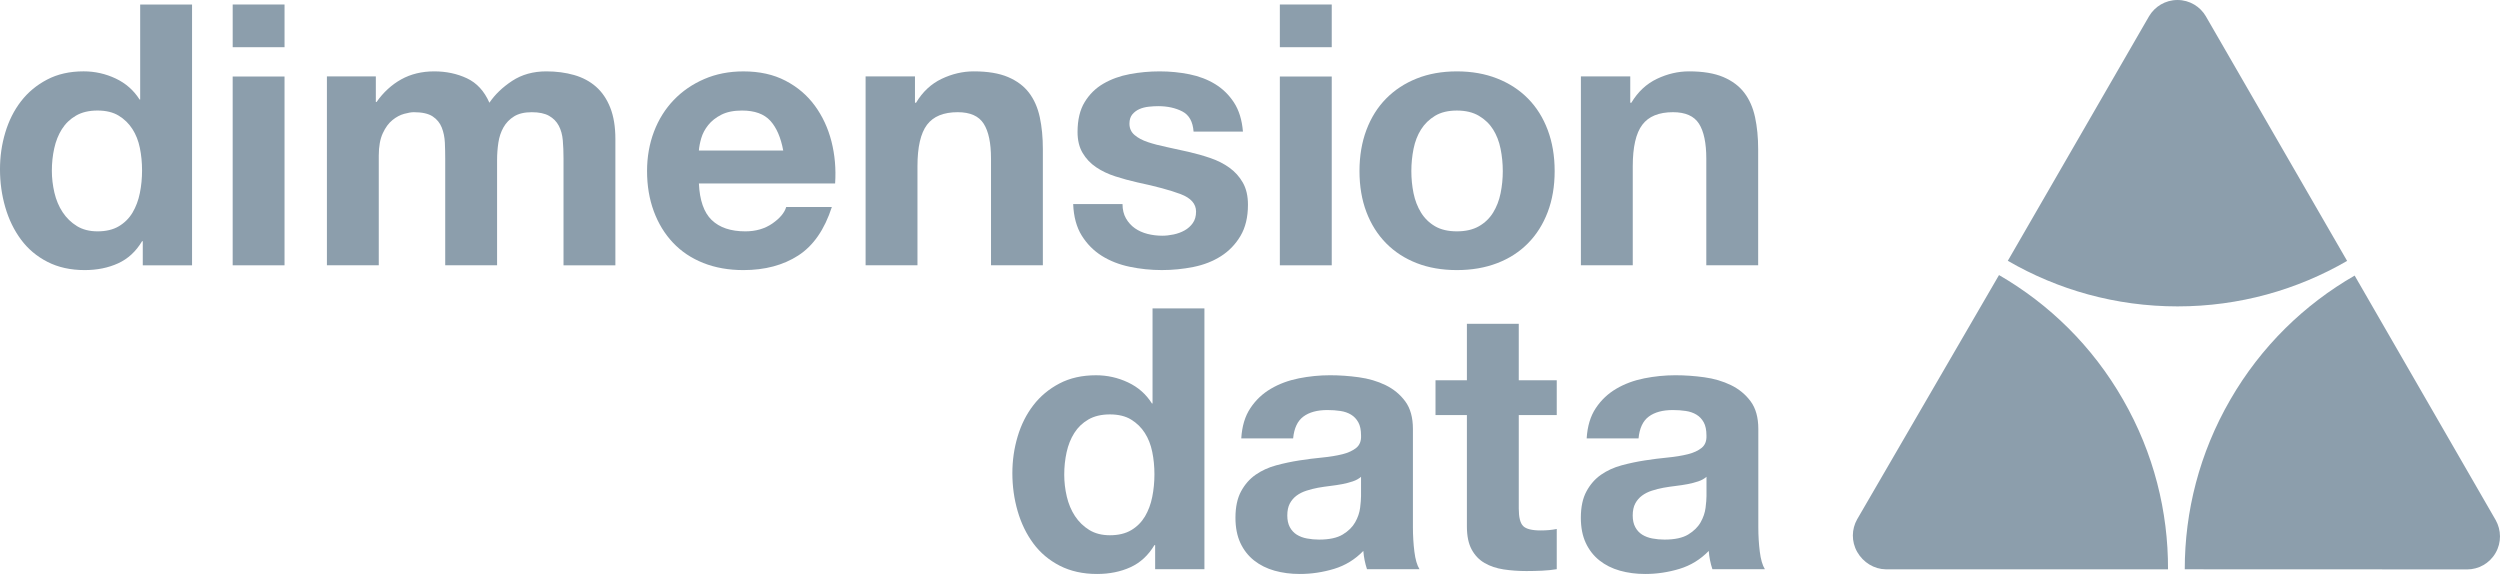<?xml version="1.0" encoding="UTF-8"?><svg id="b" xmlns="http://www.w3.org/2000/svg" viewBox="0 0 210.646 48.362"><g id="c"><path d="m185.868,1.381c-.48-.825-1.373-1.381-2.398-1.381-1.019,0-1.911.55-2.394,1.369l-11.901,20.605c4.206,2.441,9.089,3.842,14.302,3.842s10.084-1.399,14.287-3.832l-11.897-20.601Z" style="fill:#8c9eac; stroke-width:0px;"/><path d="m207.879,47.978c.956,0,1.882-.502,2.392-1.385.514-.886.479-1.935.015-2.765l-11.888-20.608c-4.217,2.425-7.873,5.946-10.479,10.461-2.609,4.509-3.836,9.43-3.835,14.287l23.795.009Z" style="fill:#8c9eac; stroke-width:0px;"/><path d="m158.887,47.969c-.965-.011-1.889-.57-2.4-1.458-.506-.888-.474-1.932-.006-2.757l11.953-20.577c4.21,2.436,7.859,5.968,10.449,10.493,2.596,4.516,3.808,9.441,3.791,14.302l-23.786-.003Z" style="fill:#8c9eac; stroke-width:0px;"/><path d="m11.97,20.326c-.515.862-1.186,1.482-2.017,1.861-.832.38-1.77.57-2.814.57-1.191,0-2.237-.231-3.14-.693-.902-.462-1.645-1.087-2.23-1.878-.585-.79-1.028-1.698-1.324-2.723-.298-1.027-.446-2.095-.446-3.202,0-1.067.148-2.098.446-3.093s.738-1.872,1.324-2.632c.585-.759,1.319-1.37,2.202-1.831.88-.463,1.907-.693,3.077-.693.944,0,1.841.2,2.694.601.851.401,1.524.993,2.017,1.773h.052V.379h4.371v21.977h-4.152v-2.031h-.06Zm-.185-7.861c-.122-.603-.334-1.136-.631-1.597-.298-.463-.682-.836-1.155-1.124-.471-.287-1.067-.431-1.784-.431-.719,0-1.323.144-1.815.431-.492.287-.887.666-1.185,1.138-.298.472-.512,1.009-.645,1.615-.134.605-.201,1.235-.201,1.892,0,.615.073,1.231.215,1.845.144.614.375,1.163.693,1.645.318.482.72.871,1.2,1.169.482.296,1.062.445,1.738.445.717,0,1.318-.142,1.799-.43.483-.287.868-.672,1.155-1.153.285-.482.492-1.031.615-1.646.124-.615.185-1.25.185-1.907,0-.656-.061-1.286-.185-1.892" style="fill:#8c9eac; stroke-width:0px;"/><rect x="19.606" y=".379" width="4.369" height="3.598" style="fill:#8c9eac; stroke-width:0px;"/><rect x="19.605" y="6.447" width="4.369" height="15.907" style="fill:#8c9eac; stroke-width:0px;"/><path d="m31.667,6.44v2.153h.062c.575-.818,1.268-1.453,2.076-1.904.81-.45,1.74-.675,2.785-.675,1.005,0,1.923.195,2.753.584.83.39,1.462,1.075,1.893,2.058.472-.697,1.113-1.311,1.923-1.843.81-.532,1.768-.799,2.877-.799.84,0,1.62.103,2.339.308.717.206,1.332.534,1.845.985.513.452.914,1.041,1.201,1.769.286.728.43,1.604.43,2.632v10.647h-4.37v-9.02c0-.534-.02-1.037-.06-1.509-.041-.474-.155-.883-.339-1.232-.186-.349-.456-.627-.815-.831-.359-.205-.846-.308-1.461-.308-.614,0-1.114.118-1.492.353-.38.237-.678.544-.892.924-.214.379-.36.81-.431,1.293-.072.482-.108.969-.108,1.462v8.867h-4.37v-8.929c0-.472-.009-.939-.029-1.4-.022-.462-.109-.887-.262-1.278-.155-.39-.411-.702-.769-.939-.361-.236-.888-.353-1.585-.353-.206,0-.477.045-.816.138-.339.093-.667.267-.983.524-.319.256-.592.625-.814,1.108-.226.483-.341,1.114-.341,1.893v9.236h-4.369V6.44h4.124Z" style="fill:#8c9eac; stroke-width:0px;"/><path d="m59.968,18.538c.656.636,1.601.955,2.83.955.881,0,1.642-.22,2.278-.659.635-.44,1.025-.905,1.169-1.394h3.846c-.617,1.906-1.56,3.268-2.833,4.089-1.27.819-2.809,1.228-4.615,1.228-1.25,0-2.38-.2-3.384-.599-1.005-.401-1.857-.969-2.553-1.709-.699-.739-1.237-1.62-1.617-2.647-.379-1.026-.569-2.155-.569-3.386,0-1.189.195-2.297.584-3.324.39-1.026.946-1.914,1.663-2.662.717-.749,1.575-1.338,2.57-1.769.995-.431,2.096-.646,3.306-.646,1.355,0,2.534.261,3.538.784,1.007.523,1.831,1.225,2.477,2.106.646.882,1.113,1.887,1.401,3.015.286,1.129.39,2.307.307,3.538h-11.477c.062,1.417.42,2.443,1.077,3.081m4.937-8.367c-.524-.572-1.316-.858-2.384-.858-.697,0-1.276.117-1.739.352-.461.235-.829.525-1.107.873-.277.347-.471.715-.586,1.103-.112.388-.178.735-.2,1.041h7.107c-.205-1.103-.569-1.94-1.092-2.512" style="fill:#8c9eac; stroke-width:0px;"/><path d="m77.094,6.44v2.215h.092c.555-.923,1.273-1.592,2.156-2.012.883-.42,1.786-.63,2.709-.63,1.171,0,2.13.16,2.879.477.749.319,1.339.759,1.771,1.323.431.565.733,1.252.909,2.062.173.81.259,1.707.259,2.692v9.786h-4.369v-8.99c0-1.314-.204-2.293-.617-2.94-.411-.646-1.14-.97-2.188-.97-1.192,0-2.055.353-2.589,1.063-.534.708-.802,1.871-.802,3.494v8.343h-4.37V6.44h4.159Z" style="fill:#8c9eac; stroke-width:0px;"/><path d="m94.874,18.405c.194.337.446.613.751.828.307.214.661.373,1.06.476.398.101.812.152,1.242.152.305,0,.627-.035.964-.107.339-.072.645-.185.92-.339.277-.154.507-.36.69-.615.184-.257.277-.58.277-.97,0-.656-.435-1.148-1.304-1.476-.872-.329-2.087-.657-3.642-.986-.635-.143-1.255-.313-1.86-.508-.603-.195-1.14-.45-1.613-.769-.471-.317-.851-.717-1.137-1.201-.287-.481-.43-1.071-.43-1.768,0-1.026.2-1.867.602-2.523.399-.656.927-1.175,1.583-1.554.656-.379,1.394-.646,2.213-.799.822-.155,1.662-.232,2.524-.232.861,0,1.698.083,2.508.246.81.164,1.532.441,2.168.83.636.39,1.165.907,1.585,1.553.419.645.671,1.459.752,2.444h-4.159c-.061-.836-.378-1.403-.951-1.698-.574-.296-1.249-.444-2.028-.444-.245,0-.511.015-.796.046-.289.03-.55.097-.785.199-.235.103-.434.252-.599.446-.163.195-.245.457-.245.785,0,.39.143.708.429.953.287.247.661.446,1.121.6.463.155.99.293,1.585.416.592.122,1.197.255,1.811.398.635.144,1.256.319,1.86.525.605.205,1.142.476,1.613.814.47.338.851.759,1.136,1.261.287.503.431,1.123.431,1.861,0,1.046-.21,1.923-.63,2.63-.421.708-.968,1.277-1.645,1.707-.676.431-1.45.734-2.321.908-.872.174-1.759.262-2.659.262-.923,0-1.824-.093-2.705-.277-.883-.184-1.667-.491-2.353-.921-.686-.43-1.25-1-1.691-1.706-.44-.707-.681-1.594-.722-2.659h4.157c0,.47.099.874.292,1.211" style="fill:#8c9eac; stroke-width:0px;"/><rect x="107.838" y=".379" width="4.372" height="3.598" style="fill:#8c9eac; stroke-width:0px;"/><rect x="107.838" y="6.447" width="4.372" height="15.907" style="fill:#8c9eac; stroke-width:0px;"/><path d="m115.131,10.954c.39-1.036.943-1.919,1.66-2.647.718-.728,1.579-1.293,2.582-1.692,1.004-.401,2.131-.601,3.382-.601s2.383.2,3.397.601c1.014.4,1.88.964,2.597,1.692.718.728,1.271,1.611,1.66,2.647.39,1.037.584,2.19.584,3.462s-.195,2.421-.584,3.448c-.39,1.026-.942,1.903-1.66,2.631-.717.729-1.583,1.288-2.597,1.677-1.014.39-2.146.585-3.397.585s-2.378-.195-3.382-.585c-1.004-.39-1.864-.949-2.582-1.677-.717-.728-1.27-1.605-1.66-2.631-.388-1.026-.583-2.175-.583-3.448s.195-2.426.583-3.462m3.971,5.326c.124.605.333,1.147.63,1.63.297.481.691.866,1.181,1.154.492.287,1.106.429,1.842.429s1.355-.142,1.857-.429c.502-.287.901-.672,1.198-1.154.295-.482.506-1.025.628-1.63.123-.605.185-1.226.185-1.861s-.062-1.261-.185-1.876c-.123-.615-.333-1.158-.628-1.63-.297-.472-.696-.856-1.198-1.154-.502-.297-1.121-.445-1.857-.445s-1.351.148-1.842.445c-.49.298-.884.682-1.181,1.154-.297.472-.506,1.015-.63,1.63-.122.615-.184,1.241-.184,1.876s.061,1.256.184,1.861" style="fill:#8c9eac; stroke-width:0px;"/><path d="m137.363,6.44v2.215h.093c.554-.923,1.272-1.592,2.155-2.012.883-.42,1.786-.63,2.709-.63,1.17,0,2.13.16,2.879.477.749.319,1.339.759,1.771,1.323.43.565.734,1.252.908,2.062s.262,1.707.262,2.692v9.786h-4.37v-8.99c0-1.314-.206-2.293-.617-2.94-.411-.646-1.141-.97-2.189-.97-1.192,0-2.055.353-2.588,1.063-.535.708-.802,1.871-.802,3.494v8.343h-4.37V6.44h4.159Z" style="fill:#8c9eac; stroke-width:0px;"/><path d="m97.27,45.93c-.515.862-1.186,1.483-2.018,1.863-.829.378-1.768.569-2.813.569-1.19,0-2.237-.232-3.139-.692-.903-.463-1.646-1.088-2.23-1.877-.586-.79-1.027-1.7-1.324-2.724-.298-1.026-.446-2.094-.446-3.202,0-1.067.148-2.098.446-3.093.297-.996.738-1.873,1.324-2.632.584-.759,1.317-1.371,2.2-1.832.881-.462,1.908-.691,3.079-.691.944,0,1.841.199,2.694.601.851.4,1.523.991,2.015,1.773h.053v-8.007h4.372v21.976h-4.152v-2.032h-.06Zm-.185-7.86c-.122-.605-.333-1.138-.63-1.599-.298-.462-.683-.836-1.154-1.123-.471-.286-1.068-.431-1.784-.431-.719,0-1.324.145-1.816.431-.492.287-.887.666-1.184,1.138-.298.471-.513,1.011-.646,1.615-.133.606-.2,1.237-.2,1.893,0,.614.071,1.23.215,1.845.144.615.374,1.163.691,1.646.319.481.719.87,1.201,1.168.483.297,1.063.446,1.74.446.716,0,1.316-.144,1.798-.43.483-.287.867-.672,1.156-1.153.284-.482.492-1.03.614-1.646.124-.617.185-1.25.185-1.907,0-.656-.061-1.287-.185-1.892" style="fill:#8c9eac; stroke-width:0px;"/><path d="m105.358,34.385c.45-.678,1.024-1.22,1.722-1.629.697-.411,1.482-.702,2.353-.877.872-.173,1.749-.261,2.632-.261.801,0,1.611.056,2.431.17.821.112,1.569.333,2.247.661.675.329,1.23.785,1.662,1.37.43.584.645,1.359.645,2.324v8.279c0,.718.042,1.406.124,2.062.082.656.225,1.149.431,1.478l-4.425-.002c-.082-.247-.148-.498-.2-.755-.052-.256-.087-.517-.108-.785-.696.719-1.518,1.224-2.462,1.511-.946.286-1.909.431-2.894.431-.76,0-1.468-.093-2.126-.277-.656-.185-1.231-.472-1.724-.861-.492-.39-.878-.883-1.155-1.477-.275-.594-.414-1.302-.414-2.122,0-.903.159-1.646.476-2.23.317-.585.729-1.052,1.231-1.399.503-.349,1.077-.611,1.723-.787.645-.174,1.297-.312,1.953-.414.656-.102,1.304-.184,1.938-.245.636-.062,1.201-.155,1.692-.277.491-.124.881-.304,1.169-.539.287-.236.421-.579.401-1.031,0-.473-.077-.847-.233-1.122-.153-.277-.359-.493-.614-.646-.256-.155-.554-.256-.892-.307-.339-.053-.703-.078-1.092-.078-.862,0-1.538.184-2.031.552-.492.367-.779.978-.861,1.835h-4.37c.061-1.024.316-1.873.77-2.55m8.629,6.173c-.277.092-.574.171-.892.232-.317.06-.652.111-.999.152-.349.041-.697.093-1.046.154-.328.061-.651.144-.969.246-.318.102-.594.241-.831.416-.235.174-.425.394-.569.66-.143.266-.215.606-.215,1.015,0,.39.072.718.215.985.144.266.339.477.584.631.247.152.533.262.862.322.327.062.666.093,1.014.093.862,0,1.527-.144,1.999-.43.472-.287.822-.631,1.046-1.03.226-.401.364-.805.416-1.216.05-.411.077-.738.077-.985v-1.631c-.185.165-.415.293-.693.385" style="fill:#8c9eac; stroke-width:0px;"/><path d="m131.169,32.04v2.931h-3.2v7.878c0,.737.123,1.23.37,1.475.247.248.738.37,1.476.37.247,0,.482-.01.708-.03.225-.021.441-.052.646-.094v3.389c-.369.062-.78.105-1.231.126-.451.02-.892.031-1.323.031-.676,0-1.317-.046-1.922-.138-.606-.093-1.139-.271-1.601-.539-.461-.266-.825-.646-1.092-1.139-.267-.492-.401-1.139-.401-1.939v-9.39h-2.645v-2.931h2.645v-4.758h4.37v4.758h3.2Z" style="fill:#8c9eac; stroke-width:0px;"/><path d="m134.461,34.385c.452-.678,1.026-1.22,1.723-1.629.697-.411,1.482-.702,2.355-.877.871-.173,1.748-.261,2.63-.261.8,0,1.61.056,2.431.17.821.112,1.569.333,2.246.661.676.329,1.23.785,1.662,1.37.431.584.645,1.359.645,2.324v8.279c0,.718.042,1.406.124,2.062.082.656.225,1.149.43,1.478l-4.423-.002c-.083-.247-.15-.498-.2-.755-.052-.256-.089-.517-.108-.785-.698.719-1.52,1.224-2.464,1.511-.944.286-1.908.431-2.893.431-.76,0-1.468-.093-2.125-.277-.656-.185-1.232-.472-1.724-.861-.493-.39-.877-.883-1.156-1.477-.276-.594-.415-1.302-.415-2.122,0-.903.158-1.646.477-2.23.317-.585.728-1.052,1.231-1.399.503-.349,1.077-.611,1.723-.787.647-.174,1.297-.312,1.954-.414.656-.102,1.302-.184,1.937-.245.635-.062,1.201-.155,1.692-.277.493-.124.882-.304,1.169-.539.287-.236.42-.579.401-1.031,0-.473-.078-.847-.232-1.122-.154-.277-.359-.493-.616-.646-.255-.155-.553-.256-.891-.307-.338-.053-.702-.078-1.092-.078-.861,0-1.538.184-2.03.552-.493.367-.78.978-.861,1.835h-4.371c.063-1.024.318-1.873.77-2.55m8.631,6.173c-.277.092-.574.171-.892.232-.317.06-.651.111-1.0.152-.349.041-.697.093-1.045.154-.328.061-.651.144-.969.246-.317.102-.594.241-.829.416-.236.174-.426.394-.569.66-.144.266-.217.606-.217,1.015,0,.39.072.718.217.985.143.266.338.477.584.631.247.152.534.262.862.322.328.062.666.093,1.015.093.862,0,1.528-.144,2-.43.471-.287.82-.631,1.045-1.03.225-.401.364-.805.415-1.216.051-.411.078-.738.078-.985v-1.631c-.185.165-.416.293-.693.385" style="fill:#8c9eac; stroke-width:0px;"/></g></svg>